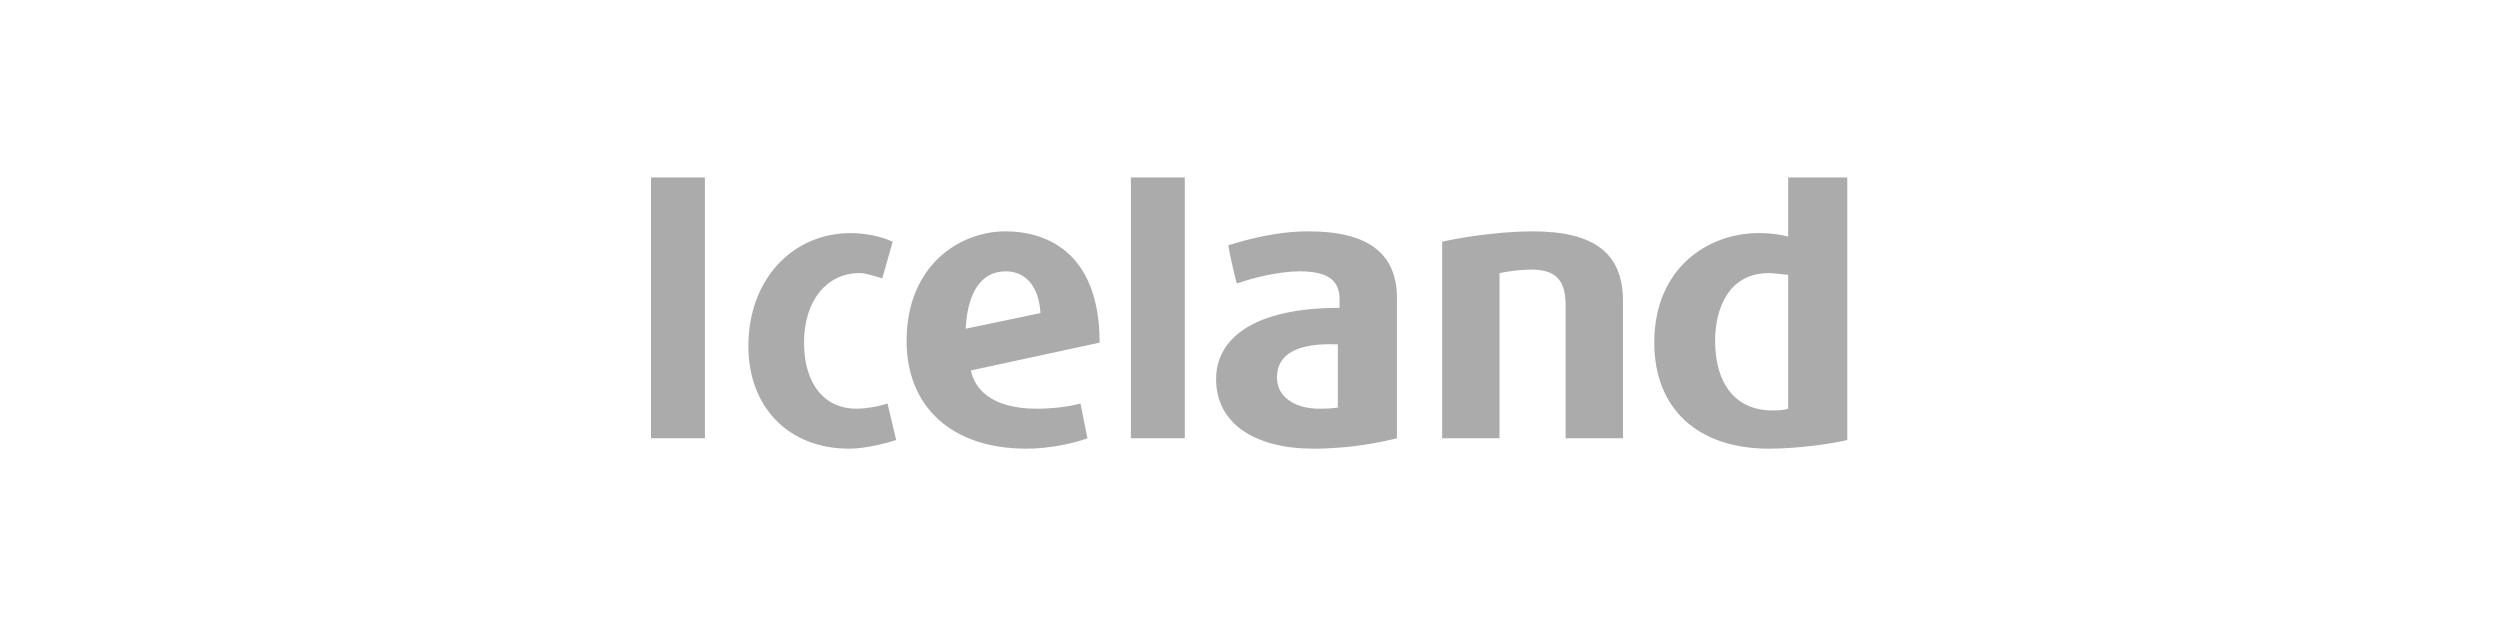 <svg width="158" height="40" viewBox="0 0 158 40" fill="none" xmlns="http://www.w3.org/2000/svg">
<path fill-rule="evenodd" clip-rule="evenodd" d="M65.539 25.83C62.572 25.83 61.583 24.511 61.363 23.412L69.495 21.654C69.495 15.72 65.869 14.621 63.561 14.621C60.594 14.621 57.297 16.819 57.297 21.544C57.297 25.72 60.154 28.357 64.88 28.357C66.308 28.357 67.847 28.027 68.726 27.698L68.286 25.5C67.517 25.72 66.418 25.83 65.539 25.83ZM63.561 17.148C64.77 17.148 65.649 18.027 65.759 19.786L61.034 20.775C61.144 18.467 62.023 17.148 63.561 17.148ZM82.682 14.621C80.594 14.621 78.726 15.17 77.627 15.5C77.627 15.61 78.067 17.698 78.177 17.918C79.385 17.478 81.034 17.148 82.133 17.148C83.891 17.148 84.66 17.698 84.66 18.907V19.456C79.165 19.456 76.858 21.434 76.858 23.962C76.858 26.819 79.385 28.357 83.012 28.357C85.429 28.357 87.407 27.918 88.286 27.698V19.126C88.396 16.049 86.528 14.621 82.682 14.621ZM84.66 25.72C84.33 25.83 83.671 25.83 83.341 25.83C82.133 25.83 80.704 25.28 80.704 23.852C80.704 22.423 81.913 21.654 84.55 21.764V25.72H84.66ZM113.012 11.214V14.951C112.572 14.841 112.023 14.731 111.144 14.731C107.957 14.731 104.55 16.929 104.55 21.654C104.55 25.83 107.297 28.357 111.803 28.357C113.671 28.357 115.869 28.027 116.748 27.808V11.214H113.012ZM113.012 25.83C112.682 25.94 112.242 25.94 112.023 25.94C109.715 25.94 108.396 24.291 108.396 21.544C108.396 19.456 109.275 17.258 111.803 17.258C112.133 17.258 112.792 17.368 113.012 17.368V25.83ZM41.144 11.214H44.55V27.698H41.144V11.214ZM53.671 28.357C49.825 28.357 47.297 25.72 47.297 21.874C47.297 17.698 50.045 14.731 53.781 14.731C54.66 14.731 55.759 14.951 56.418 15.28L55.759 17.588C55.319 17.478 54.77 17.258 54.33 17.258C52.242 17.258 50.814 19.017 50.814 21.654C50.814 24.291 52.133 25.83 54.111 25.83C54.66 25.83 55.429 25.72 56.089 25.5L56.638 27.808C55.979 28.027 54.66 28.357 53.671 28.357ZM71.473 11.214H74.88V27.698H71.473V11.214ZM102.572 27.698H98.946V19.236C98.946 17.478 98.067 17.038 96.748 17.038C96.089 17.038 95.319 17.148 94.77 17.258V27.698H91.144V15.28C92.023 15.06 94.66 14.621 96.858 14.621C100.814 14.621 102.572 16.049 102.572 19.017V27.698Z" fill="#ABABAB"/>
</svg>
